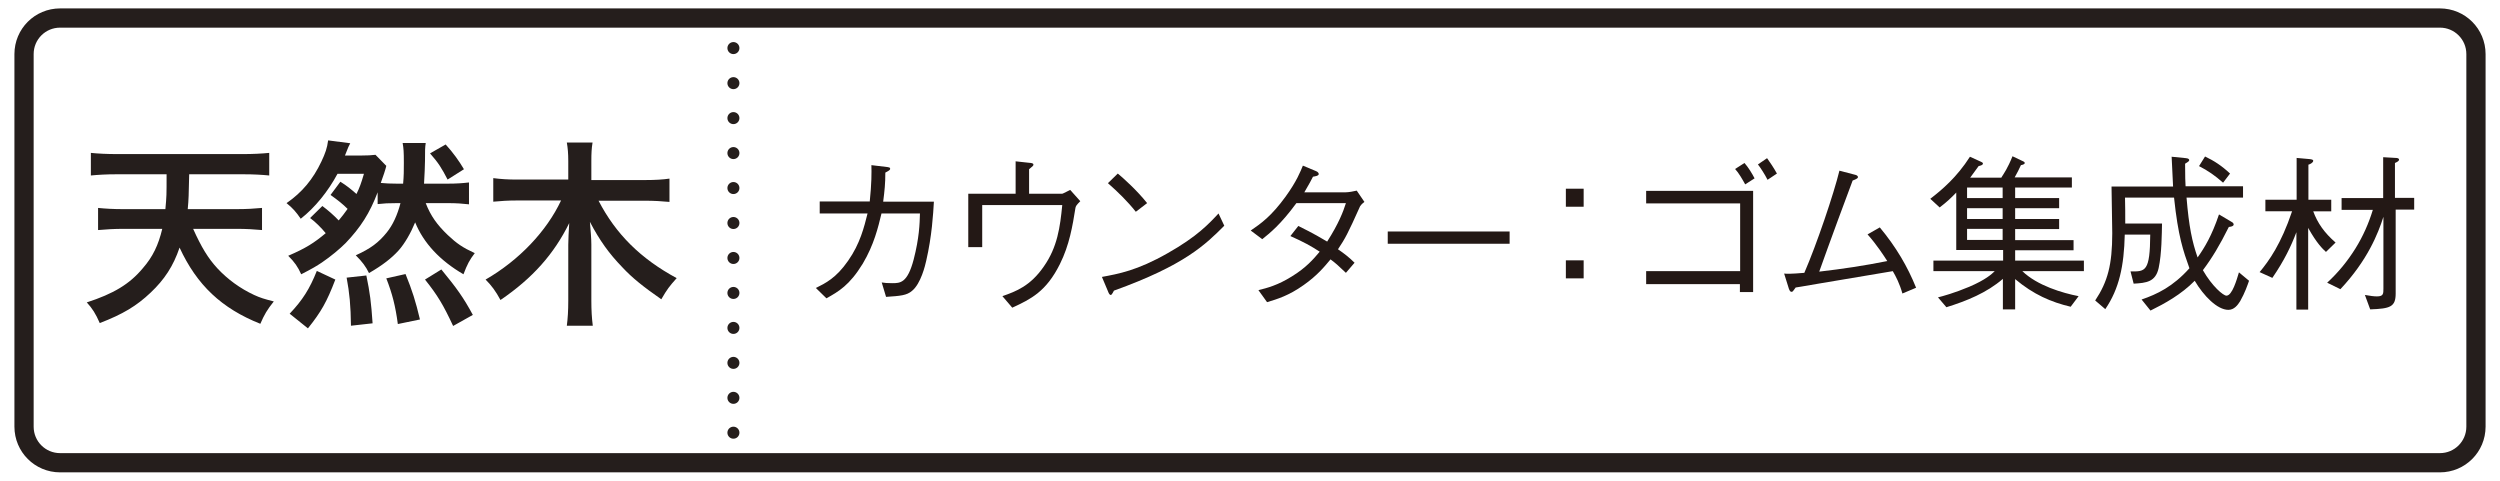 <?xml version="1.0" encoding="utf-8"?>
<!-- Generator: Adobe Illustrator 22.1.0, SVG Export Plug-In . SVG Version: 6.00 Build 0)  -->
<svg version="1.1" id="レイヤー_1" xmlns="http://www.w3.org/2000/svg" xmlns:xlink="http://www.w3.org/1999/xlink" x="0px"
	 y="0px" width="1040px" height="200px" viewBox="0 0 1040 200" style="enable-background:new 0 0 1040 200;" xml:space="preserve">
<style type="text/css">
	.st0{fill:#251E1C;}
	.st1{fill:none;stroke:#251E1C;stroke-width:8;}
	.st2{fill:none;stroke:#0080C8;stroke-width:8;stroke-miterlimit:10;}
	.st3{fill:#0080C8;}
	.st4{fill:none;stroke:#55A664;stroke-width:8;stroke-miterlimit:10;}
	.st5{fill:#55A664;}
	.st6{fill:none;stroke:#231815;stroke-width:5;stroke-linecap:round;stroke-linejoin:round;}
	.st7{fill:none;stroke:#231815;stroke-width:5;stroke-linecap:round;stroke-linejoin:round;stroke-dasharray:0,15.5;}
	.st8{fill:#231815;}
	.st9{fill:none;stroke:#251E1C;stroke-width:5;stroke-linecap:round;stroke-linejoin:round;}
	.st10{fill:none;stroke:#251E1C;stroke-width:5;stroke-linecap:round;stroke-linejoin:round;stroke-dasharray:0,14.546;}
	.st11{fill:#359F65;stroke:#359F65;stroke-width:4.407;}
	.st12{fill:#359F65;}
	.st13{fill:#FFFFFF;}
	.st14{fill:none;stroke:#231815;stroke-width:5;stroke-linecap:round;stroke-linejoin:round;stroke-dasharray:0,15;}
	.st15{fill:#666666;}
</style>
<g>
	<g>
		<g>
			<path class="st0" d="M80.3,95.1c3.5,7.8,6.3,12.4,10.2,16.6c4.2,4.5,9.4,8.3,15.2,11c2.6,1.2,4.3,1.7,8.2,2.7
				c-2.8,3.5-3.9,5.4-5.6,9.3c-16.1-6.4-26.4-16.1-33.6-31.7c-2.6,7.7-6.3,13.3-12,18.7c-5.9,5.6-11.6,9-21.2,12.7
				c-1.7-3.9-3.1-6.1-5.4-8.6c11.1-3.6,17.8-7.6,23.3-14.2c4.2-4.8,6.5-9.7,8.1-16.4H51.3c-3.8,0-7.1,0.2-10.5,0.5v-9.2
				c3,0.3,6.3,0.5,10.5,0.5h17.5c0.5-5.5,0.5-5.5,0.5-14.5H48.6c-4.3,0-7.7,0.2-10.8,0.5v-9.4c2.8,0.3,6.7,0.5,10.9,0.5h52.4
				c4.1,0,7.9-0.2,10.9-0.5v9.4c-3.1-0.3-6.5-0.5-10.8-0.5H78.7c-0.2,8.8-0.2,10.2-0.6,14.5h20.3c4.1,0,7.5-0.2,10.6-0.5v9.2
				c-3.3-0.3-6.6-0.5-10.5-0.5H80.3z"/>
			<path class="st0" d="M134.1,85.7c2.4,1.8,4.6,3.7,6.8,6c1.5-1.8,2.2-2.7,3.7-4.8c-2-2-4-3.6-7.1-5.8l4.1-5.5
				c2.7,1.7,4.3,3,6.7,5.1c1.3-2.7,1.9-4.3,3.1-8.4h-11c-3.9,7.3-9.4,14.1-15.3,18.7c-1.9-2.8-3.3-4.4-5.9-6.5
				c6.5-4.5,11-9.9,14.5-17.3c1.6-3.4,2.4-5.6,2.8-8.8l9.2,1.2c-0.3,0.7-0.5,0.9-0.8,1.6c-0.3,0.8-0.8,2-1.4,3.5h6.7
				c2.6,0,4.3-0.1,6-0.3l4.5,4.6c-0.3,1.2-0.3,1.2-0.9,3.1c-0.3,0.8-0.7,2-1.4,4c2,0.2,3.9,0.3,6.7,0.3h2.6c0.3-3.4,0.3-5.3,0.3-8.6
				c0-4.7-0.1-6-0.5-8.3h9.6c-0.3,2-0.3,3-0.3,7.4c0,2.6-0.2,5.4-0.4,9.5h9.9c3.6,0,6.3-0.2,8.8-0.5V85c-2.6-0.3-5.2-0.5-8.8-0.5
				h-9.2c2.1,5.4,4.8,9.1,9.2,13.3c3.7,3.5,6.2,5.2,11.2,7.5c-2.2,2.9-3.1,4.6-4.7,8.8c-9.8-5.7-16.6-13-20.1-21.6
				c-1.8,4.4-4.3,8.8-6.9,11.7c-2.9,3.2-6.6,6.1-12.3,9.4c-1.3-2.7-2.8-4.7-5.5-7.4c6.2-2.8,9.5-5.3,12.9-9.5
				c2.5-3.1,4.4-7.2,5.7-12.2h-1.4c-4,0-5.2,0.1-8.1,0.4V80c-3.3,8.7-7.1,14.6-13.3,21.1c-2.5,2.5-6.1,5.5-9.9,8.1
				c-2.1,1.4-3.9,2.5-8.6,4.9c-1.4-3.1-2.7-5-5.4-7.7c7.4-3.2,10.7-5.3,15.6-9.4c-1.8-2.2-4.4-4.8-6.5-6.3L134.1,85.7z M120.5,130.5
				c5.4-5.7,8.3-10.3,11.3-17.8l7.7,3.6c-3.6,9.4-5.9,13.4-11.4,20.3L120.5,130.5z M146,135.5c-0.1-8.4-0.6-13.6-1.8-20l8.2-0.9
				c1.5,7.2,2,11.1,2.6,19.9L146,135.5z M165.5,134.8c-1-7.5-2.3-12.6-4.8-19l8-1.8c2.8,6.9,4.2,11.3,6,18.9L165.5,134.8z
				 M188.5,135.6c-4.1-8.8-6.5-12.8-11.7-19.3l6.8-4.2c6.5,7.9,9.2,11.7,13.1,18.9L188.5,135.6z M185.4,60.1
				c3.1,3.4,5.6,6.9,7.6,10.3l-6.8,4.3c-2.5-4.8-3.7-6.8-7.3-10.9L185.4,60.1z"/>
			<path class="st0" d="M249,83.5c7.2,13.9,17.5,24.1,32.5,32.2c-3.1,3.5-3.9,4.5-6.4,8.8c-7.6-5.3-12.1-8.9-16.2-13.3
				c-5.6-5.8-9.4-11.1-13.5-18.9c0.3,3.7,0.6,6.9,0.6,9.4v23.4c0,4,0.2,7.3,0.6,10.4h-10.8c0.4-3.1,0.6-6.3,0.6-10.4v-23.3
				c0-2,0.2-5.8,0.4-9c-6.3,12.8-15.2,22.9-28.6,32c-2-3.7-3.7-6-6.2-8.5c13.9-8,25.4-20.1,31.4-32.9h-18.3c-3.7,0-6.8,0.2-9.9,0.5
				v-9.8c3.1,0.4,6,0.6,9.9,0.6h21.3V67c0-3.2-0.2-5.4-0.6-7.7h10.7c-0.4,2.4-0.5,4.5-0.5,7.7v7.9h22.4c4.2,0,7.3-0.2,10.1-0.6V84
				c-3.1-0.3-6.5-0.5-10.1-0.5H249z"/>
			<path class="st8" d="M361.8,84c0.8-7.7,0.8-12.2,0.7-15.3l6.7,0.8c0.5,0.1,1.1,0.1,1.1,0.7c0,0.3,0,0.6-2,1.6
				c0,4.6-0.3,7.4-0.9,12.1h21.1c-0.3,5.1-0.8,14.2-3.2,24.6c-0.4,1.8-2.2,9.5-5.9,12.5c-2.2,1.9-4.8,2.1-10.8,2.5l-1.8-6
				c1.2,0.2,2.2,0.3,4.3,0.3c3.4,0,6.4,0,9-9.9c2.3-8.9,2.5-14.8,2.6-19.1h-16c-1.4,5.8-3.1,13-7.8,20.9c-5.5,9-10.1,11.6-15.1,14.4
				l-4.4-4.3c4-2,8.4-4.1,13.4-11.3c5-7.1,6.7-14.1,8.1-19.7H341v-5H361.8z"/>
			<path class="st8" d="M422.4,67.1l5.5,0.6c1.3,0.1,2,0.2,2,0.8c0,0.4-0.2,0.6-1.8,1.9v10.2h13.7c0.3,0,0.8-0.3,3.4-1.6l4.2,4.7
				c-1.7,1.7-1.8,2-2,2.7c-1.2,7.5-2.5,15.5-6.5,23.5c-5.7,11.4-12,14.5-19.8,18.1l-4.1-4.8c5.7-2,11.6-4.2,17.2-12.3
				c5.7-8.1,6.8-16.4,7.7-25.6h-33.3v17.5h-5.8V80.6h19.7V67.1z"/>
			<path class="st8" d="M509.3,93.9c-7.8,7.8-16.4,16.4-45.9,27c-0.1,0.1-0.8,1.8-1.3,1.8c-0.6,0-0.9-0.8-1.3-1.8l-2.4-5.7
				c6.9-1.3,14.6-2.6,27.4-9.9c12.2-6.9,17.1-12.2,21.1-16.5L509.3,93.9z M472.5,88.1c-3.4-4.3-7.4-8.2-11.6-11.9l4.1-4
				c2.2,1.8,8.1,7.1,12.2,12.3L472.5,88.1z"/>
			<path class="st8" d="M567.6,84c-1.3,1-1.4,1.3-1.8,1.8c-5.2,11.6-6.2,13.4-9.2,17.9c2.5,1.7,4.7,3.4,6.9,5.6l-3.6,4.2
				c-3-2.9-4.5-4.2-6.4-5.6c-2.5,3-5.5,6.7-11.2,10.7c-6.2,4.4-10.9,5.8-15.2,7.1l-3.6-5c3.6-0.9,8-2,13.9-5.7
				c5.9-3.6,9-7.2,11.6-10.3c-3.7-2.4-6.6-4-12.2-6.5l3.3-4.2c6.5,3.2,10,5.3,12,6.5c4.8-7.5,6.7-12.5,7.8-16h-20.6
				c-6.6,9-11.1,12.5-14.2,15l-4.8-3.6c4.4-3,8.6-6,14.5-14.1c4.7-6.5,6.2-10.5,7.2-12.9l5.5,2.3c0.8,0.3,1.1,0.9,1.1,1.2
				c0,0.8-1.8,1-2.4,1.1c-1,2-1.3,2.5-3.6,6.5h17.2c1.2,0,3.4-0.4,4.6-0.7L567.6,84z"/>
			<path class="st8" d="M577.3,101.4v-5.1h50.7v5.1H577.3z"/>
			<path class="st8" d="M658.8,86h-7.4v-7.5h7.4V86z M658.8,115.8h-7.4v-7.5h7.4V115.8z"/>
			<path class="st8" d="M684.8,118.1v-5.3h39.1V84.6h-39.1v-5.2h44.5v42.1h-5.5v-3.3H684.8z M725.7,67.8c1.6,1.8,3.3,4.6,4.2,6.4
				l-3.9,2.5c-1.1-2-2.7-4.8-4.2-6.4L725.7,67.8z M735.1,65.8c1.1,1.5,2.9,4.2,4.1,6.4l-3.9,2.6c-1.2-2.4-3-5.1-4-6.4L735.1,65.8z"
				/>
			<path class="st8" d="M791.4,122.1c-1.1-4-2.8-7.3-4-9.3c-10.6,1.8-12.6,2.1-30.9,5.2c-8,1.4-8.3,1.4-9.5,1.6
				c-1.1,1.6-1.3,1.8-1.7,1.8c-0.7,0-0.9-0.8-1.1-1.2l-2-6.4c1.1,0.1,2.5,0.2,8.4-0.3c5.1-11.7,12.3-33,14.6-42.5l6.5,1.7
				c0.4,0.1,1.2,0.3,1.2,1c0,0.6-1.2,1-2.2,1.4c-1,2.5-10.4,28-13.9,37.9c9.5-1.1,18.9-2.5,28.3-4.4c-1.4-2.2-4.3-6.7-8.2-11.1
				l5.1-2.9c6.8,8.2,11.5,16.2,15.1,25.1L791.4,122.1z"/>
			<path class="st8" d="M832.6,73.8c1-1.6,2.6-3.8,4.6-8.8l4.2,2c0.3,0.1,0.9,0.4,0.9,0.8s-0.5,0.7-1.6,0.9
				c-0.8,1.7-1.5,3.2-2.6,5.1h23.8V78h-23.6v4.4h18.3v4.2h-18.3v4.5h18.3v4.2h-18.3v4.6h24.3v4.2h-24.3v4.3h28.6v4.4h-25.6
				c6.2,6,16.7,9.1,23.4,10.4l-3.3,4.4c-8.1-1.9-15.5-5.1-23.1-11.5v12.6h-5.1v-12.7c-6.7,5.8-15.1,9.2-23.5,11.8l-3.5-4.1
				c2-0.5,6.8-1.8,13-4.4c6.8-2.9,9.4-5.3,10.6-6.5h-25.5v-4.4h29V104h-19.5V80.1c-2.1,2.2-3.9,3.9-6.9,6.2l-3.9-3.6
				c4.8-3.7,11-8.9,16.5-17.5l4.6,2.1c0.3,0.1,0.8,0.4,0.8,0.7c0,0.6-0.6,0.8-1.8,1.1c-0.6,0.8-3,4.1-3.5,4.8H832.6z M833.1,82.4V78
				h-14.8v4.4H833.1z M833.1,91.1v-4.5h-14.8v4.5H833.1z M833.1,99.8v-4.6h-14.8v4.6H833.1z"/>
			<path class="st8" d="M899.4,93c-0.1,4.1-0.1,12.5-1.4,18.5c-1.3,5.8-5.1,6.2-10.4,6.5l-1.3-5.1c6.2,0.1,8.1,0.1,8.2-15.3h-10.6
				c-0.3,13-2.3,22.5-8.1,31l-4.2-3.6c5.2-7.8,7.1-14.9,7.1-28c0-3.1-0.3-16.7-0.3-19.4H904c-0.2-3.9-0.4-9.1-0.6-12.4l6,0.6
				c1.2,0.1,1.3,0.6,1.3,0.8c0,0.3,0,0.5-1.7,1.5c0,5.6,0.1,7.6,0.2,9.4h23.9v4.7h-23.5c1,12.1,2.3,18.3,4.6,24.9
				c2.9-4.1,5.9-9,8.9-17.9l5.4,3.2c0.6,0.3,0.7,0.8,0.7,1c0,0.8-1.6,1-2,1c-3.9,7.8-6.9,12.8-10.8,18c3.9,6.8,8.5,10.6,9.8,10.6
				c2.4,0,4.3-6.7,5.2-9.7l4.2,3.5c-0.6,1.7-1.7,5-3.7,8.5c-1,1.6-2.5,3.6-4.9,3.6c-4.6,0-10.3-5.8-14-12.1
				c-5.6,5.7-12.5,9.5-18.4,12.4l-3.7-4.6c6.4-2.2,13-5.3,19.9-13c-2.6-7.3-4.7-13.2-6.4-29.4h-20.4c0.1,3.1,0.1,7.9,0.1,10.8H899.4
				z M917.3,65.1c3.8,1.8,7,3.9,10.4,7.1l-2.9,3.8c-3.4-3-6.3-5-10-6.9L917.3,65.1z"/>
			<path class="st8" d="M967.6,104.8c-1.3-1.2-3.8-3.5-7.4-10v34h-4.9V96.6c-2.2,5.8-5,11.7-10,19l-5.3-2.4
				c3.9-4.7,8.9-11.6,13.5-25.3h-11.1v-4.8h13V65.7l5.6,0.5c0.4,0.1,1.3,0.1,1.3,0.7c0,0.8-1.5,1.5-2,1.6v14.6h9.5v4.8h-7.5
				c1.8,4.9,4.6,8.9,9.3,13L967.6,104.8z M996.6,87.3v34.8c0,5.6-2.3,6.3-10.6,6.6l-2.2-6c2.2,0.4,3.8,0.6,5,0.6
				c2.7,0,2.7-1.1,2.7-3.3V90.2c-2.2,6.9-6.6,18.1-17.9,30.1l-5.5-2.7c4.6-4.2,8.5-9,11.8-14.3c3.1-5,5.5-10.4,7.2-16h-13v-4.9h17.3
				V65.4l5.3,0.3c0.4,0,1.3,0.1,1.3,0.7c0,0.6-0.8,1-1.7,1.4v14.5h8v4.9H996.6z"/>
		</g>
	</g>
	<path class="st1" d="M1015,192.5H25c-8.3,0-15-6.7-15-15v-155c0-8.3,6.7-15,15-15h990c8.3,0,15,6.7,15,15v155
		C1030,185.8,1023.3,192.5,1015,192.5z"/>
	<g>
		<g>
			<line class="st9" x1="305.1" y1="180" x2="305.1" y2="180"/>
			<line class="st10" x1="305.1" y1="165.5" x2="305.1" y2="27.3"/>
			<line class="st9" x1="305.1" y1="20" x2="305.1" y2="20"/>
		</g>
	</g>
</g>
</svg>
